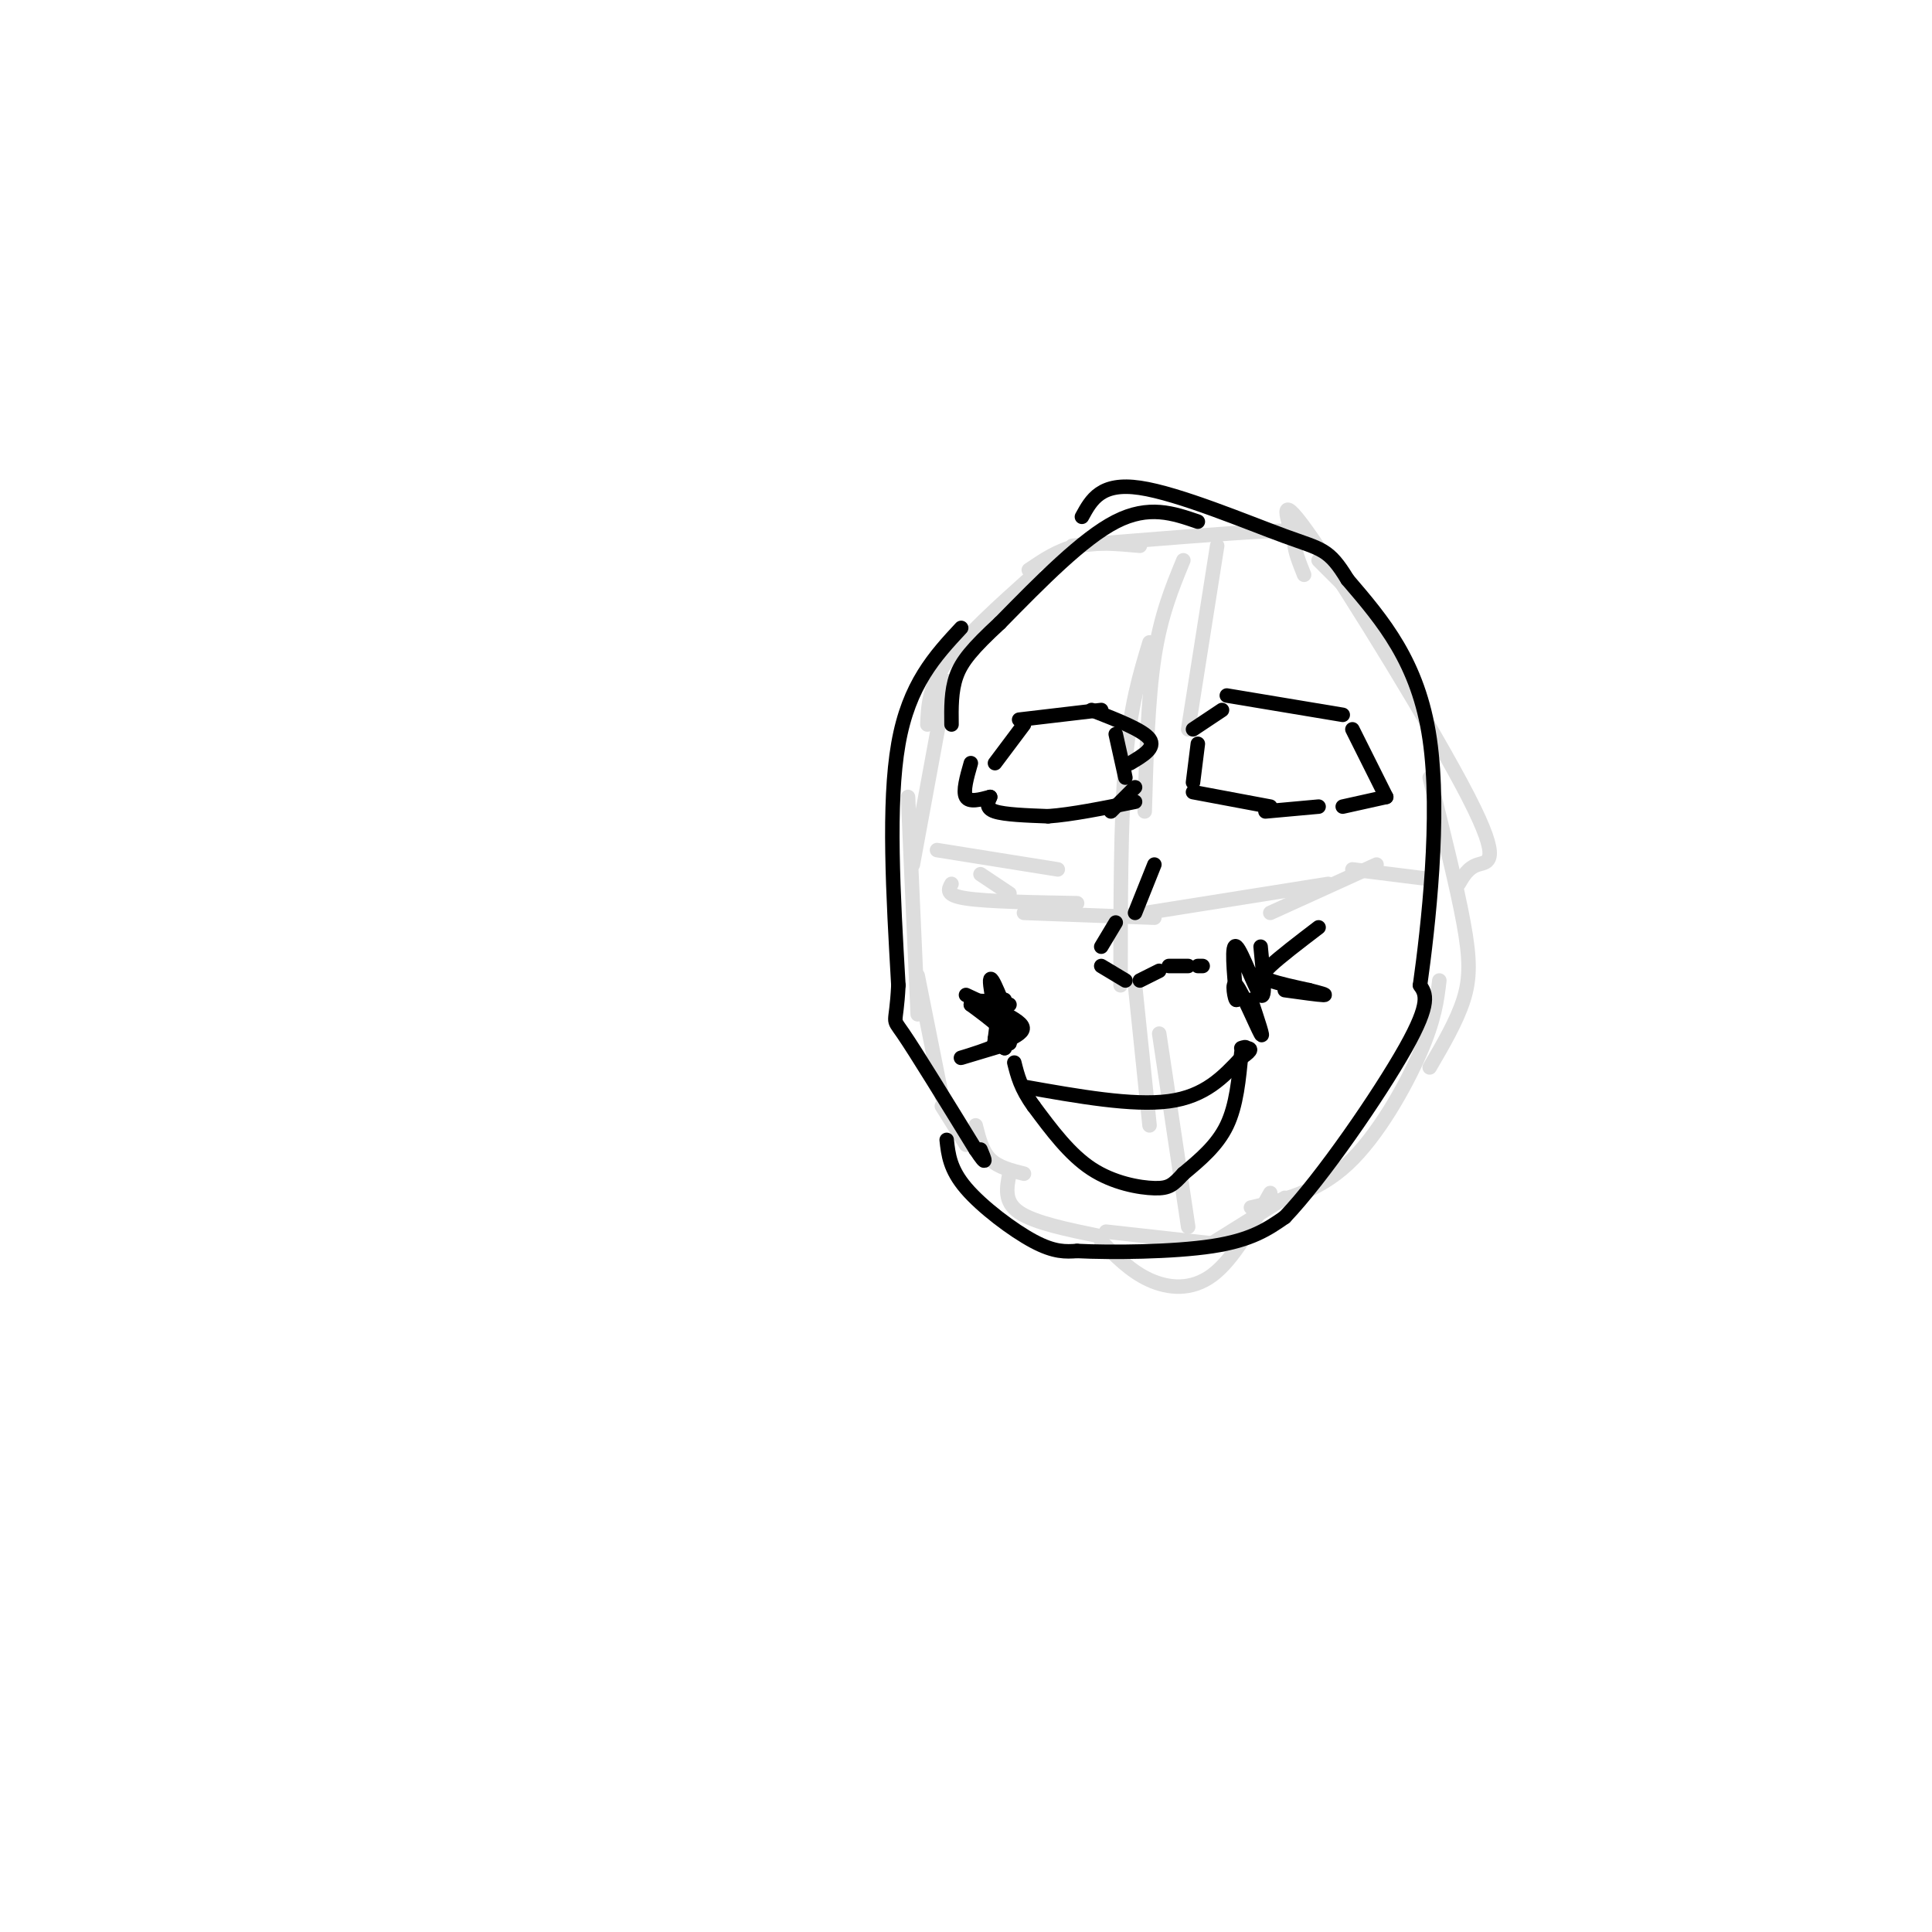 <svg viewBox='0 0 400 400' version='1.1' xmlns='http://www.w3.org/2000/svg' xmlns:xlink='http://www.w3.org/1999/xlink'><g fill='none' stroke='#DDDDDD' stroke-width='3' stroke-linecap='round' stroke-linejoin='round'><path d='M214,119c-7.167,6.417 -14.333,12.833 -18,18c-3.667,5.167 -3.833,9.083 -4,13'/><path d='M196,141c0.000,0.000 -7.000,38.000 -7,38'/><path d='M188,165c0.000,0.000 2.000,45.000 2,45'/><path d='M190,202c0.000,0.000 5.000,25.000 5,25'/><path d='M195,229c0.000,0.000 5.000,8.000 5,8'/><path d='M202,233c0.667,2.667 1.333,5.333 3,7c1.667,1.667 4.333,2.333 7,3'/><path d='M213,118c3.083,-2.083 6.167,-4.167 10,-5c3.833,-0.833 8.417,-0.417 13,0'/><path d='M222,113c16.267,-1.333 32.533,-2.667 40,-3c7.467,-0.333 6.133,0.333 6,2c-0.133,1.667 0.933,4.333 2,7'/><path d='M273,116c0.000,0.000 12.000,12.000 12,12'/><path d='M268,112c-1.845,-5.601 -3.690,-11.202 4,0c7.690,11.202 24.917,39.208 32,53c7.083,13.792 4.024,13.369 2,14c-2.024,0.631 -3.012,2.315 -4,4'/><path d='M296,161c2.800,11.200 5.600,22.400 7,30c1.400,7.600 1.400,11.600 0,16c-1.400,4.400 -4.200,9.200 -7,14'/><path d='M298,203c-0.467,3.978 -0.933,7.956 -4,15c-3.067,7.044 -8.733,17.156 -15,23c-6.267,5.844 -13.133,7.422 -20,9'/><path d='M263,247c-3.844,6.889 -7.689,13.778 -12,17c-4.311,3.222 -9.089,2.778 -13,1c-3.911,-1.778 -6.956,-4.889 -10,-8'/><path d='M209,243c-0.583,2.917 -1.167,5.833 2,8c3.167,2.167 10.083,3.583 17,5'/><path d='M229,255c0.000,0.000 27.000,3.000 27,3'/><path d='M250,258c0.000,0.000 16.000,-10.000 16,-10'/><path d='M252,113c0.000,0.000 -6.000,38.000 -6,38'/><path d='M245,116c-2.333,5.667 -4.667,11.333 -6,20c-1.333,8.667 -1.667,20.333 -2,32'/><path d='M238,133c-2.000,6.583 -4.000,13.167 -5,25c-1.000,11.833 -1.000,28.917 -1,46'/><path d='M235,204c0.000,0.000 3.000,29.000 3,29'/><path d='M240,214c0.000,0.000 6.000,40.000 6,40'/><path d='M194,176c0.000,0.000 25.000,4.000 25,4'/><path d='M203,181c0.000,0.000 6.000,4.000 6,4'/><path d='M197,183c-0.667,1.167 -1.333,2.333 3,3c4.333,0.667 13.667,0.833 23,1'/><path d='M212,189c0.000,0.000 27.000,1.000 27,1'/><path d='M231,190c0.000,0.000 44.000,-7.000 44,-7'/><path d='M263,189c0.000,0.000 22.000,-10.000 22,-10'/><path d='M280,180c0.000,0.000 16.000,2.000 16,2'/></g>
<g fill='none' stroke='#000000' stroke-width='3' stroke-linecap='round' stroke-linejoin='round'><path d='M248,108c-5.083,-1.750 -10.167,-3.500 -17,0c-6.833,3.500 -15.417,12.250 -24,21'/><path d='M207,129c-5.689,5.267 -7.911,7.933 -9,11c-1.089,3.067 -1.044,6.533 -1,10'/><path d='M199,130c-5.417,5.833 -10.833,11.667 -13,24c-2.167,12.333 -1.083,31.167 0,50'/><path d='M186,204c-0.444,8.933 -1.556,6.267 1,10c2.556,3.733 8.778,13.867 15,24'/><path d='M202,238c2.667,4.000 1.833,2.000 1,0'/><path d='M196,236c0.333,3.044 0.667,6.089 4,10c3.333,3.911 9.667,8.689 14,11c4.333,2.311 6.667,2.156 9,2'/><path d='M223,259c6.956,0.356 19.844,0.244 28,-1c8.156,-1.244 11.578,-3.622 15,-6'/><path d='M266,252c7.756,-8.133 19.644,-25.467 25,-35c5.356,-9.533 4.178,-11.267 3,-13'/><path d='M294,204c1.667,-11.889 4.333,-35.111 2,-51c-2.333,-15.889 -9.667,-24.444 -17,-33'/><path d='M279,120c-3.929,-6.476 -5.250,-6.167 -13,-9c-7.750,-2.833 -21.929,-8.810 -30,-10c-8.071,-1.190 -10.036,2.405 -12,6'/><path d='M228,147c0.000,0.000 -17.000,2.000 -17,2'/><path d='M212,150c0.000,0.000 -6.000,8.000 -6,8'/><path d='M201,158c-0.833,2.917 -1.667,5.833 -1,7c0.667,1.167 2.833,0.583 5,0'/><path d='M205,165c-0.500,1.167 -1.000,2.333 1,3c2.000,0.667 6.500,0.833 11,1'/><path d='M217,169c4.833,-0.333 11.417,-1.667 18,-3'/><path d='M230,168c0.000,0.000 5.000,-5.000 5,-5'/><path d='M233,161c0.000,0.000 -2.000,-9.000 -2,-9'/><path d='M226,147c5.333,2.083 10.667,4.167 12,6c1.333,1.833 -1.333,3.417 -4,5'/><path d='M278,148c0.000,0.000 -24.000,-4.000 -24,-4'/><path d='M253,147c0.000,0.000 -6.000,4.000 -6,4'/><path d='M248,154c0.000,0.000 -1.000,8.000 -1,8'/><path d='M247,164c0.000,0.000 16.000,3.000 16,3'/><path d='M262,168c0.000,0.000 11.000,-1.000 11,-1'/><path d='M278,167c0.000,0.000 9.000,-2.000 9,-2'/><path d='M287,165c0.000,0.000 -7.000,-14.000 -7,-14'/><path d='M239,179c0.000,0.000 -4.000,10.000 -4,10'/><path d='M231,191c0.000,0.000 -3.000,5.000 -3,5'/><path d='M228,200c0.000,0.000 5.000,3.000 5,3'/><path d='M236,203c0.000,0.000 4.000,-2.000 4,-2'/><path d='M242,200c0.000,0.000 4.000,0.000 4,0'/><path d='M248,200c0.000,0.000 1.000,0.000 1,0'/><path d='M207,207c0.000,0.000 -1.000,8.000 -1,8'/><path d='M206,215c-0.167,1.333 -0.083,0.667 0,0'/><path d='M200,206c3.978,1.844 7.956,3.689 10,5c2.044,1.311 2.156,2.089 1,3c-1.156,0.911 -3.578,1.956 -6,3'/><path d='M205,217c-2.711,1.044 -6.489,2.156 -6,2c0.489,-0.156 5.244,-1.578 10,-3'/><path d='M209,216c0.333,-1.833 -3.833,-4.917 -8,-8'/><path d='M201,208c0.000,-1.333 4.000,-0.667 8,0'/><path d='M208,207c0.000,0.000 0.000,10.000 0,10'/><path d='M208,217c-0.889,-2.044 -3.111,-12.156 -3,-14c0.111,-1.844 2.556,4.578 5,11'/><path d='M273,192c-4.044,3.089 -8.089,6.178 -10,8c-1.911,1.822 -1.689,2.378 0,3c1.689,0.622 4.844,1.311 8,2'/><path d='M271,205c2.267,0.578 3.933,1.022 3,1c-0.933,-0.022 -4.467,-0.511 -8,-1'/><path d='M261,196c0.556,5.578 1.111,11.156 0,10c-1.111,-1.156 -3.889,-9.044 -5,-10c-1.111,-0.956 -0.556,5.022 0,11'/><path d='M256,207c-0.321,0.345 -1.125,-4.292 0,-3c1.125,1.292 4.179,8.512 5,10c0.821,1.488 -0.589,-2.756 -2,-7'/><path d='M212,225c11.250,2.000 22.500,4.000 30,3c7.500,-1.000 11.250,-5.000 15,-9'/><path d='M257,219c2.667,-1.833 1.833,-1.917 1,-2'/><path d='M258,217c0.000,-0.333 -0.500,-0.167 -1,0'/><path d='M257,218c-0.500,5.417 -1.000,10.833 -3,15c-2.000,4.167 -5.500,7.083 -9,10'/><path d='M245,243c-2.119,2.310 -2.917,3.083 -6,3c-3.083,-0.083 -8.452,-1.024 -13,-4c-4.548,-2.976 -8.274,-7.988 -12,-13'/><path d='M214,229c-2.667,-3.667 -3.333,-6.333 -4,-9'/></g>
</svg>